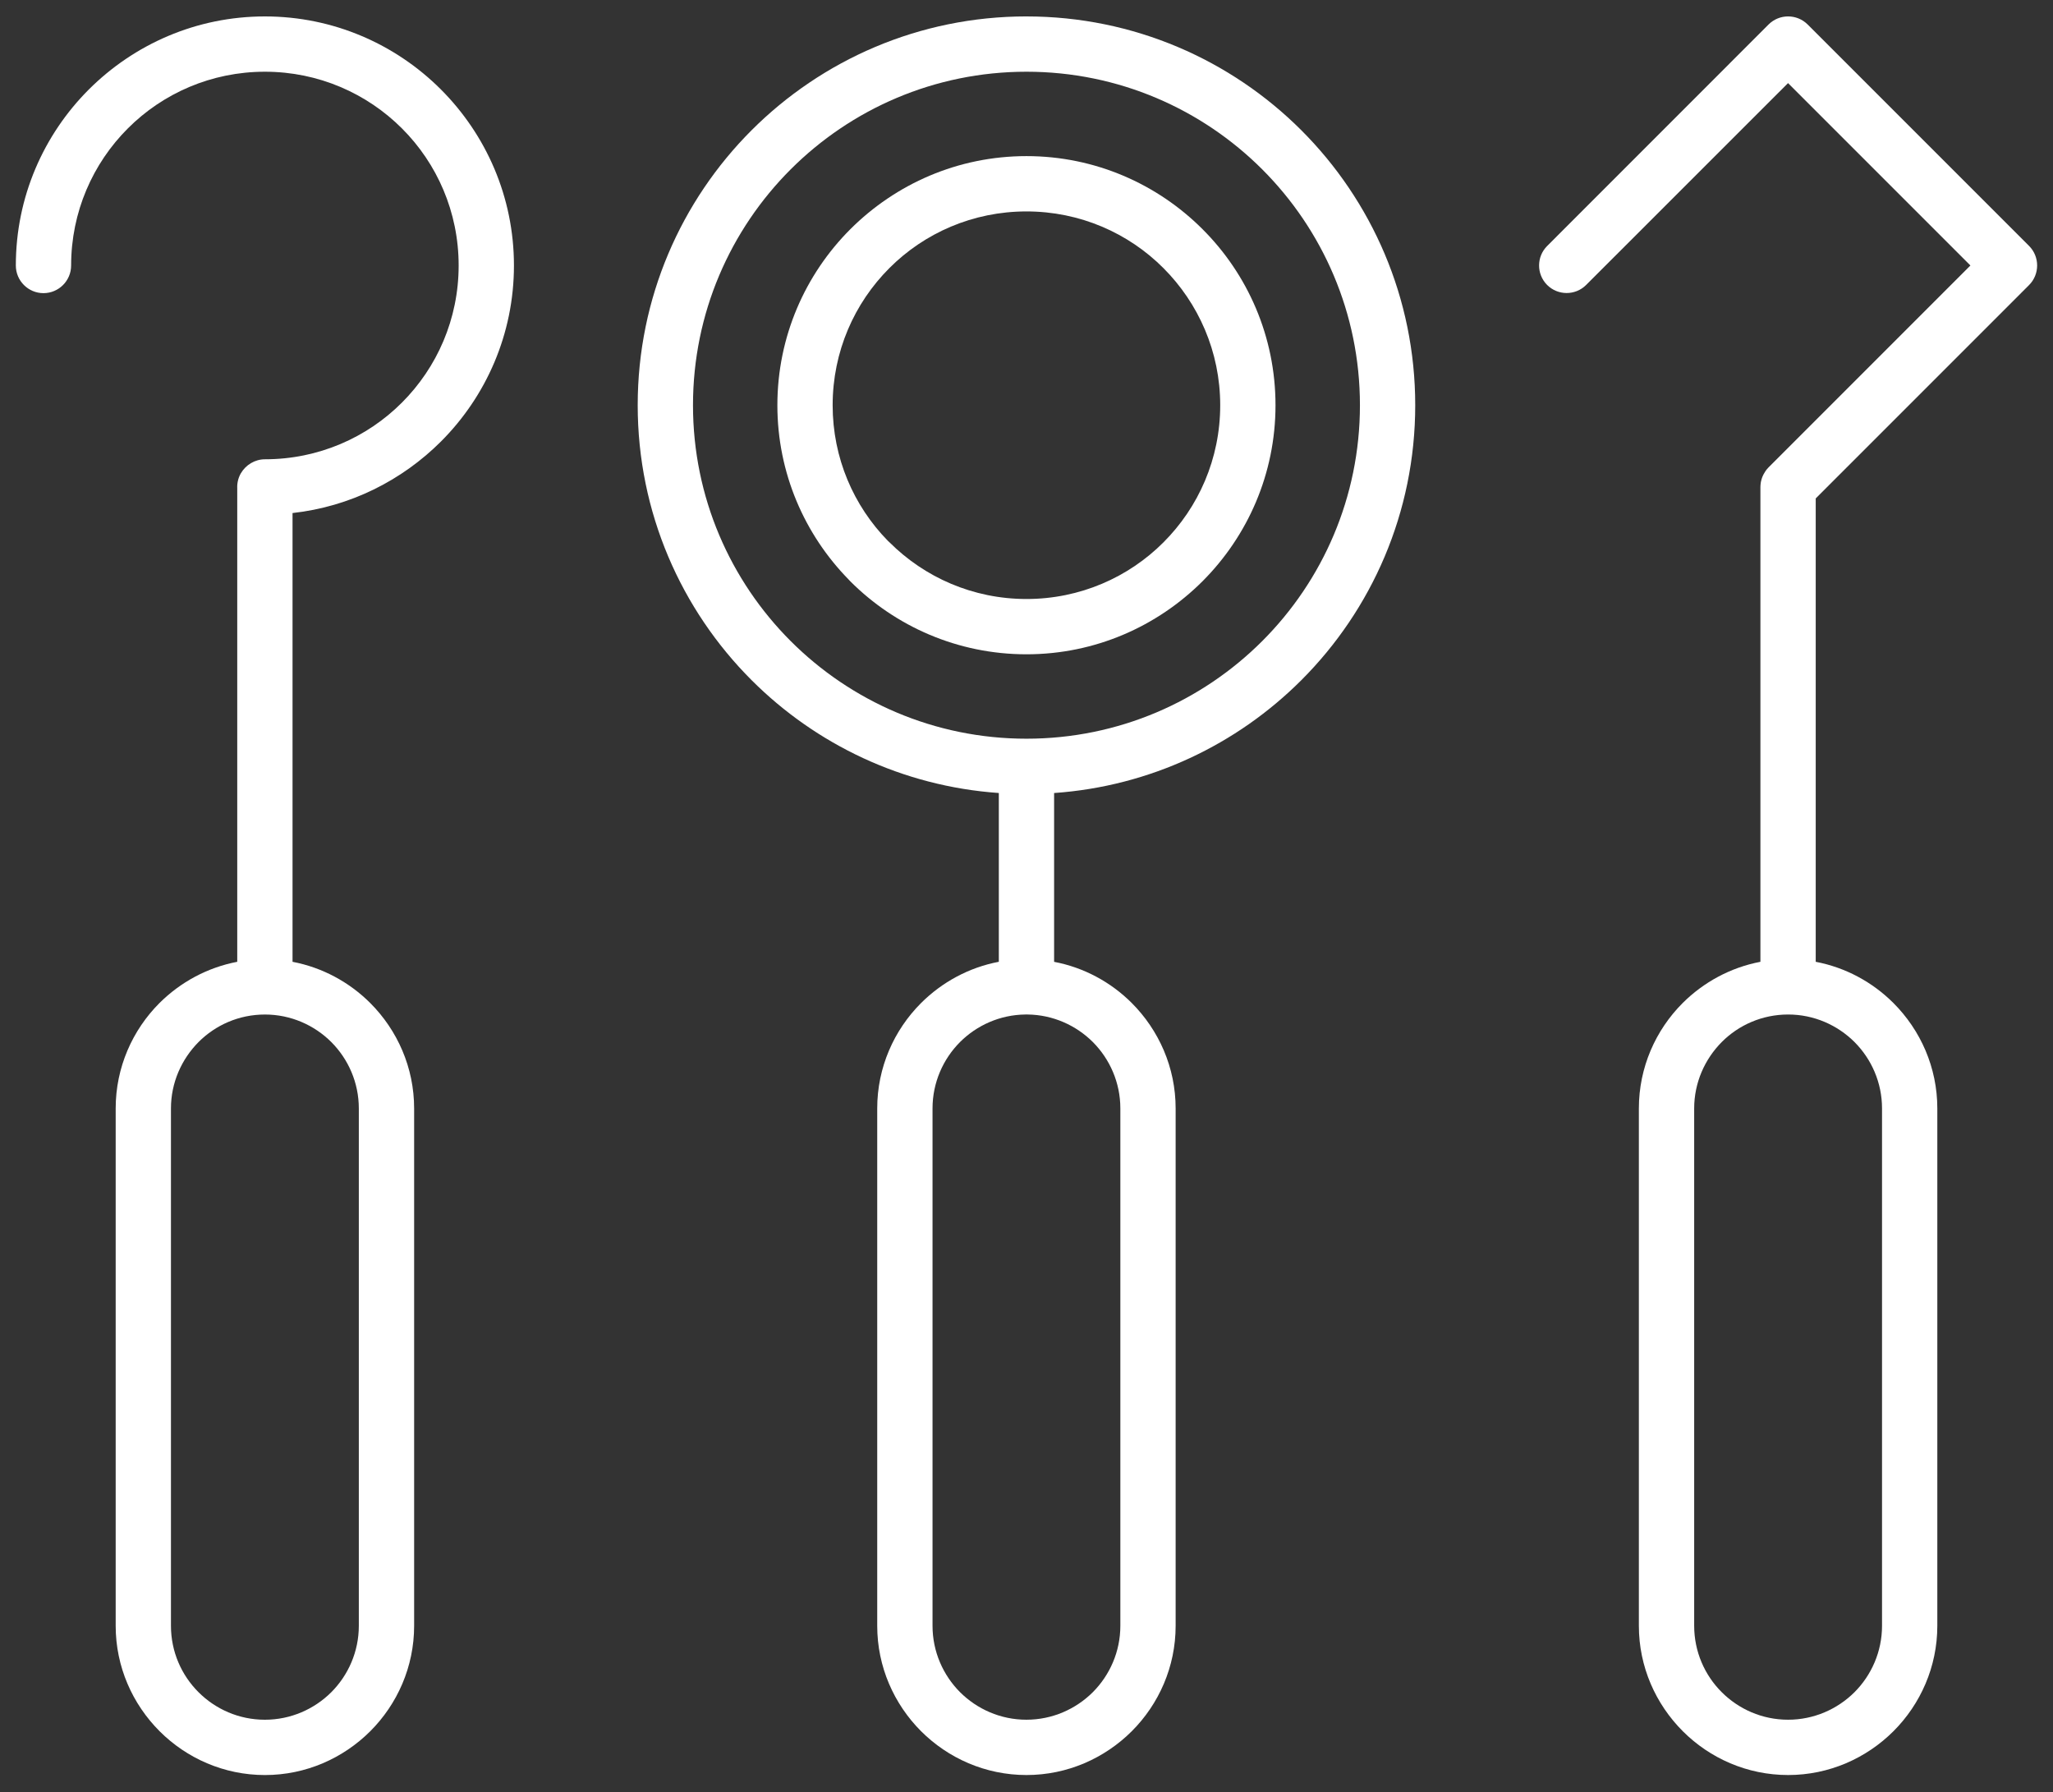 <?xml version="1.0" encoding="utf-8"?>
<svg xmlns="http://www.w3.org/2000/svg" width="118" height="103" viewBox="0 0 118 103" fill="none">
<rect x="0" y="0" width="118" height="103" fill="#333333" stroke="none"/>
<path d="M58.997 8.972C62.942 8.972 66.522 10.576 69.115 13.169C71.708 15.755 73.312 19.338 73.312 23.289C73.312 27.233 71.71 30.81 69.119 33.404C66.515 36.004 62.939 37.604 58.998 37.604C55.046 37.604 51.463 36 48.874 33.411L48.78 33.31C46.245 30.724 44.681 27.186 44.681 23.29C44.681 19.344 46.283 15.766 48.874 13.173C51.478 10.573 55.053 8.972 58.997 8.972ZM66.871 15.409C64.864 13.396 62.075 12.151 58.997 12.151C55.916 12.151 53.128 13.396 51.121 15.406C49.104 17.421 47.858 20.209 47.858 23.289C47.858 26.326 49.07 29.079 51.031 31.081L51.121 31.164C53.136 33.179 55.922 34.426 58.997 34.426C62.076 34.426 64.864 33.181 66.871 31.171C68.888 29.156 70.134 26.368 70.134 23.29C70.134 20.215 68.886 17.428 66.871 15.409Z" fill="white"/>
<path d="M58.994 98.836C60.482 98.836 61.834 98.228 62.812 97.254C63.786 96.277 64.394 94.924 64.394 93.438V63.703C64.394 62.217 63.786 60.864 62.812 59.887C61.85 58.929 60.523 58.325 59.068 58.306H58.929C57.469 58.324 56.143 58.929 55.181 59.887C54.207 60.864 53.599 62.217 53.599 63.703V93.438C53.599 94.924 54.207 96.277 55.181 97.254C56.158 98.228 57.51 98.836 58.994 98.836ZM58.998 0.944C65.166 0.944 70.758 3.447 74.799 7.488C78.84 11.53 81.343 17.12 81.343 23.289C81.343 29.46 78.841 35.047 74.799 39.089C71.109 42.78 66.123 45.189 60.587 45.577V55.279C62.311 55.605 63.856 56.453 65.049 57.644C66.606 59.203 67.572 61.347 67.572 63.704V93.439C67.572 95.795 66.606 97.94 65.056 99.492C63.497 101.049 61.353 102.015 58.998 102.015C56.639 102.015 54.495 101.048 52.943 99.499C51.386 97.94 50.42 95.795 50.42 93.439V63.704C50.42 61.347 51.386 59.203 52.936 57.651C54.137 56.452 55.685 55.603 57.409 55.276V45.576C51.873 45.188 46.888 42.779 43.197 39.088C39.156 35.047 36.653 29.46 36.653 23.288C36.653 17.119 39.156 11.528 43.197 7.487C47.239 3.446 52.83 0.943 58.999 0.943L58.998 0.944ZM72.551 9.736C69.084 6.269 64.29 4.122 58.998 4.122C53.705 4.122 48.912 6.269 45.444 9.736C41.977 13.203 39.831 17.997 39.831 23.289C39.831 28.58 41.977 33.374 45.444 36.842C48.911 40.309 53.705 42.455 58.998 42.455C64.29 42.455 69.084 40.309 72.551 36.842C76.018 33.375 78.165 28.581 78.165 23.289C78.165 17.997 76.018 13.203 72.551 9.736Z" fill="white"/>
<path d="M13.635 28.025V27.942L13.637 27.904V27.901L13.639 27.865V27.861L13.643 27.826V27.822L13.648 27.784V27.781L13.654 27.745V27.741L13.66 27.706V27.702L13.668 27.668V27.665L13.677 27.629V27.625L13.686 27.592V27.588L13.695 27.553V27.549L13.707 27.515V27.512L13.72 27.48V27.476L13.731 27.442V27.439L13.746 27.407V27.403L13.761 27.371V27.367L13.776 27.335V27.332L13.793 27.3V27.296L13.81 27.266V27.262L13.827 27.233V27.229L13.846 27.199C14.124 26.721 14.651 26.396 15.225 26.396C18.304 26.396 21.092 25.15 23.099 23.141C25.116 21.126 26.362 18.338 26.362 15.259C26.362 12.18 25.116 9.392 23.107 7.385C21.092 5.368 18.304 4.122 15.225 4.122C12.146 4.122 9.358 5.368 7.351 7.377C5.334 9.392 4.088 12.181 4.088 15.259C4.088 16.135 3.375 16.848 2.499 16.848C1.623 16.848 0.91 16.135 0.91 15.259C0.91 11.318 2.511 7.741 5.099 5.149C7.703 2.546 11.281 0.944 15.225 0.944C19.166 0.944 22.743 2.545 25.335 5.134C27.938 7.738 29.54 11.315 29.54 15.259C29.54 19.201 27.939 22.777 25.35 25.369C23.101 27.617 20.125 29.118 16.814 29.486V55.277C18.538 55.606 20.084 56.452 21.279 57.645C22.837 59.204 23.803 61.349 23.803 63.705V93.44C23.803 95.796 22.836 97.941 21.287 99.492C19.728 101.05 17.583 102.016 15.226 102.016C12.874 102.016 10.729 101.051 9.178 99.502C7.613 97.937 6.649 95.793 6.649 93.44V63.705C6.649 61.345 7.615 59.199 9.166 57.647C10.366 56.452 11.913 55.606 13.636 55.277V28.026L13.635 28.025ZM15.224 98.837C16.712 98.837 18.064 98.229 19.042 97.255C20.016 96.278 20.624 94.925 20.624 93.439V63.705C20.624 62.218 20.016 60.866 19.042 59.889C18.065 58.915 16.712 58.307 15.226 58.307C13.736 58.307 12.386 58.913 11.414 59.887C10.436 60.872 9.826 62.222 9.826 63.705V93.439C9.826 94.927 10.432 96.278 11.406 97.25C12.385 98.231 13.736 98.837 15.224 98.837Z" fill="white"/>
<path d="M102.773 98.836C104.26 98.836 105.613 98.228 106.591 97.254C107.565 96.277 108.173 94.924 108.173 93.438V63.703C108.173 62.217 107.565 60.865 106.591 59.888C105.614 58.914 104.261 58.306 102.777 58.306C101.285 58.306 99.934 58.912 98.963 59.886C97.986 60.87 97.376 62.221 97.376 63.704V93.438C97.376 94.926 97.982 96.277 98.955 97.249C99.935 98.23 101.285 98.836 102.773 98.836ZM101.476 27.072C101.529 26.998 101.585 26.927 101.651 26.862L113.253 15.258L102.771 4.776L91.161 16.382C90.542 16.997 89.537 16.993 88.921 16.374C88.306 15.755 88.309 14.749 88.929 14.134L101.651 1.408C102.27 0.789 103.279 0.789 103.899 1.408L116.625 14.134C117.243 14.753 117.243 15.762 116.625 16.382L104.362 28.646V55.277C106.086 55.605 107.632 56.451 108.827 57.645C110.385 59.203 111.351 61.348 111.351 63.705V93.439C111.351 95.796 110.384 97.94 108.835 99.492C107.276 101.049 105.131 102.015 102.776 102.015C100.422 102.015 98.277 101.051 96.726 99.501C95.161 97.936 94.197 95.792 94.197 93.439V63.705C94.197 61.345 95.163 59.198 96.714 57.647C97.913 56.452 99.461 55.605 101.183 55.277V27.992C101.183 27.914 101.191 27.834 101.202 27.758V27.75L101.208 27.72V27.71L101.215 27.683V27.673L101.223 27.645L101.225 27.634L101.233 27.608L101.235 27.596L101.243 27.57L101.245 27.557L101.253 27.534L101.256 27.519L101.264 27.496L101.27 27.483L101.278 27.461L101.281 27.446L101.29 27.423L101.296 27.41L101.304 27.387L101.312 27.374L101.319 27.352L101.327 27.339L101.337 27.316L101.344 27.303L101.354 27.28L101.361 27.269L101.371 27.246L101.378 27.235L101.474 27.077L101.48 27.071L101.476 27.072Z" fill="white"/>
</svg>